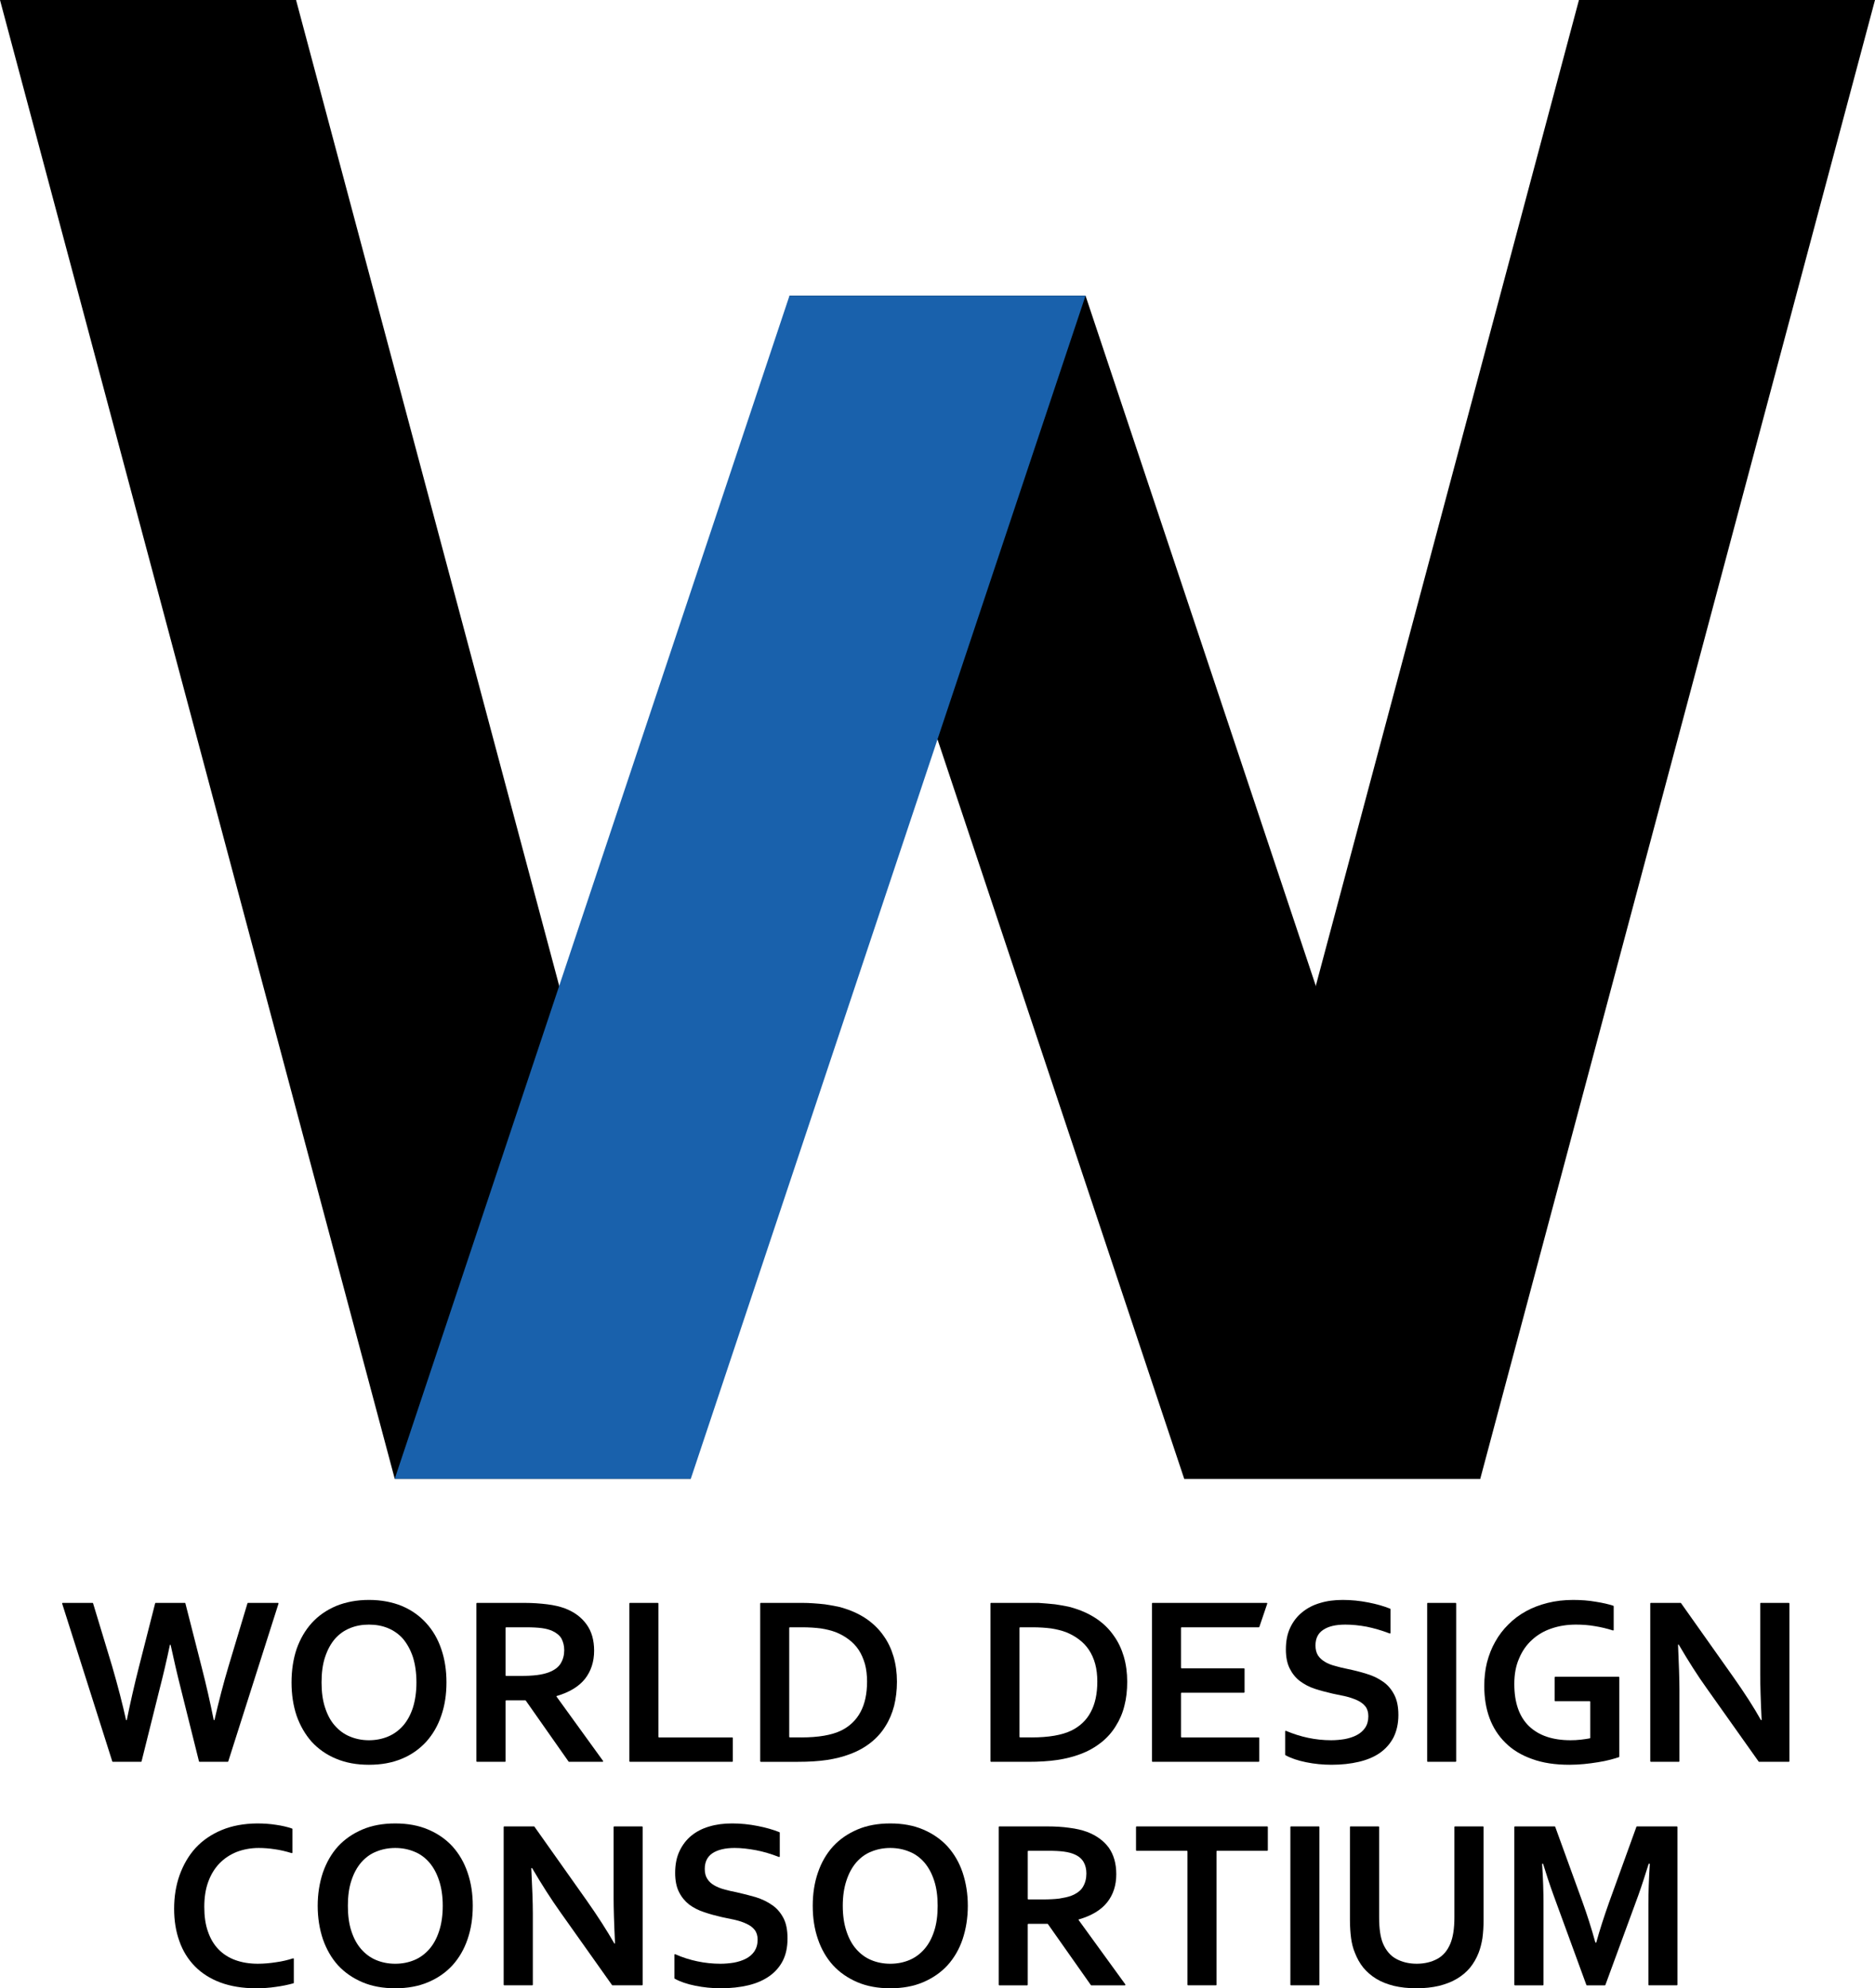 <?xml version="1.0" encoding="utf-8"?>
<!-- Generator: Adobe Illustrator 27.9.5, SVG Export Plug-In . SVG Version: 9.03 Build 54986)  -->
<svg version="1.1" id="Layer_1" xmlns="http://www.w3.org/2000/svg" xmlns:xlink="http://www.w3.org/1999/xlink" x="0px" y="0px"
	 viewBox="0 0 311.811 330.567" style="enable-background:new 0 0 311.811 330.567;" xml:space="preserve">
<g>
	<polygon style="fill-rule:evenodd;clip-rule:evenodd;" points="311.811,0 246.167,245.862 196.933,245.862 
		262.578,0 	"/>
	<polygon style="fill-rule:evenodd;clip-rule:evenodd;" points="0,0 65.644,245.862 114.878,245.862 49.233,0 	
		"/>
	<polygon style="fill-rule:evenodd;clip-rule:evenodd;" points="131.289,49.163 196.933,245.862 
		246.167,245.862 180.522,49.163 	"/>
	<g>
		<g>
			<path style="fill-rule:evenodd;clip-rule:evenodd;" d="M28.26,273.456
				c-0.516,2.462-1.102,4.994-1.782,7.619l-2.936,11.766
				c-0.011,0.043-0.05,0.074-0.095,0.074h-4.682c-0.042,0-0.08-0.027-0.093-0.068
				l-8.331-26.227c-0.02-0.063,0.027-0.127,0.093-0.127h4.952
				c0.043,0,0.081,0.028,0.093,0.069l3.167,10.457
				c0.961,3.306,1.735,6.307,2.321,8.956h0.117
				c0.586-2.86,1.243-5.791,2.016-8.815l2.701-10.594
				c0.011-0.043,0.05-0.073,0.094-0.073h4.842c0.045,0,0.083,0.03,0.094,0.073
				l2.701,10.594c0.774,3.001,1.43,5.931,2.016,8.815h0.117
				c0.727-3.142,1.5-6.142,2.344-8.956l3.144-10.457
				c0.012-0.041,0.05-0.069,0.093-0.069h4.975c0.066,0,0.113,0.064,0.093,0.127
				l-8.354,26.227c-0.013,0.04-0.05,0.068-0.093,0.068h-4.682
				c-0.045,0-0.084-0.03-0.095-0.074l-2.936-11.766
				c-0.68-2.673-1.266-5.228-1.782-7.619H28.26z"/>
			<path style="fill-rule:evenodd;clip-rule:evenodd;" d="M69.253,279.716
				c0-1.618-0.211-3.024-0.586-4.22c-0.399-1.196-0.961-2.204-1.641-3.024
				c-0.703-0.797-1.547-1.383-2.509-1.782s-2.016-0.586-3.165-0.586
				c-1.125,0-2.18,0.188-3.142,0.586c-0.985,0.399-1.805,0.985-2.509,1.782
				c-0.703,0.821-1.243,1.829-1.641,3.024c-0.399,1.196-0.586,2.602-0.586,4.22
				c0,1.594,0.188,3.001,0.586,4.197c0.399,1.219,0.938,2.227,1.641,3.001
				c0.703,0.797,1.524,1.407,2.509,1.805c0.961,0.399,2.016,0.61,3.142,0.61
				c1.149,0,2.204-0.211,3.165-0.61s1.805-1.008,2.509-1.805
				c0.68-0.774,1.243-1.782,1.641-3.001
				C69.042,282.716,69.253,281.31,69.253,279.716z M74.247,279.716
				c0,2.016-0.281,3.845-0.867,5.533c-0.563,1.665-1.407,3.118-2.509,4.337
				c-1.102,1.196-2.438,2.157-4.032,2.813c-1.618,0.68-3.423,1.008-5.486,1.008
				c-2.04,0-3.845-0.328-5.463-1.008c-1.594-0.656-2.954-1.618-4.056-2.813
				c-1.078-1.219-1.922-2.673-2.509-4.337c-0.563-1.688-0.844-3.517-0.844-5.533
				c0-2.016,0.281-3.868,0.844-5.556c0.586-1.665,1.43-3.118,2.509-4.314
				c1.102-1.219,2.462-2.157,4.056-2.837c1.618-0.656,3.423-1.008,5.463-1.008
				c2.063,0,3.868,0.352,5.486,1.008c1.594,0.68,2.931,1.618,4.032,2.837
				c1.102,1.196,1.946,2.649,2.509,4.314
				C73.966,275.847,74.247,277.699,74.247,279.716z"/>
			<path style="fill-rule:evenodd;clip-rule:evenodd;" d="M86.47,278.637
				c1.102,0,2.04-0.047,2.813-0.141c0.774-0.094,1.43-0.258,1.946-0.445
				c0.985-0.375,1.641-0.867,2.016-1.5c0.399-0.656,0.586-1.383,0.586-2.204
				c0-0.727-0.164-1.336-0.445-1.899c-0.305-0.539-0.821-0.961-1.524-1.289
				c-0.469-0.211-1.032-0.375-1.735-0.469s-1.571-0.141-2.602-0.141h-3.349
				c-0.054,0-0.097,0.044-0.097,0.097v7.893c0,0.054,0.044,0.097,0.097,0.097H86.47
				z M98.802,274.441c0,1.829-0.516,3.399-1.524,4.689
				c-1.032,1.289-2.602,2.227-4.736,2.86v0.07l7.742,10.7
				c0.047,0.064,0.001,0.155-0.079,0.155h-5.573c-0.032,0-0.062-0.015-0.08-0.041
				l-7.116-10.139c-0.018-0.026-0.048-0.041-0.08-0.041h-3.181
				c-0.054,0-0.097,0.044-0.097,0.097v10.027c0,0.054-0.044,0.097-0.097,0.097H79.323
				c-0.054,0-0.097-0.044-0.097-0.097v-26.227c0-0.054,0.044-0.097,0.097-0.097
				h7.944c1.336,0,2.579,0.094,3.728,0.234c1.149,0.141,2.133,0.375,2.954,0.68
				c1.547,0.586,2.743,1.477,3.587,2.649C98.38,271.205,98.802,272.682,98.802,274.441z
				"/>
			<path style="fill-rule:evenodd;clip-rule:evenodd;" d="M109.492,266.59v22.171
				c0,0.054,0.044,0.097,0.097,0.097h12.184c0.054,0,0.097,0.044,0.097,0.097v3.861
				c0,0.054-0.044,0.097-0.097,0.097h-17.013c-0.054,0-0.097-0.044-0.097-0.097
				v-26.227c0-0.054,0.044-0.097,0.097-0.097h4.635
				C109.449,266.493,109.492,266.537,109.492,266.59z"/>
			<path style="fill-rule:evenodd;clip-rule:evenodd;" d="M133.242,288.859
				c2.837,0,5.064-0.375,6.658-1.149c1.407-0.703,2.462-1.711,3.188-3.048
				s1.102-3.024,1.102-5.087c0-1.078-0.117-2.063-0.352-2.931
				c-0.258-0.867-0.586-1.641-1.032-2.321c-0.445-0.68-1.008-1.266-1.641-1.735
				c-0.633-0.492-1.36-0.891-2.157-1.219c-0.75-0.281-1.594-0.492-2.509-0.633
				c-0.938-0.117-1.969-0.188-3.118-0.188h-2.036c-0.054,0-0.097,0.044-0.097,0.097
				v18.115c0,0.054,0.044,0.097,0.097,0.097H133.242z M126.419,292.817v-26.227
				c0-0.054,0.044-0.097,0.097-0.097h6.889c0.633,0,1.243,0.023,1.899,0.07
				c0.633,0.047,1.266,0.094,1.852,0.164c0.61,0.094,1.196,0.188,1.758,0.305
				c0.586,0.094,1.102,0.234,1.571,0.399c1.407,0.445,2.649,1.055,3.728,1.805
				c1.078,0.774,1.993,1.665,2.72,2.72c0.75,1.032,1.289,2.204,1.665,3.47
				c0.375,1.289,0.563,2.673,0.563,4.173c0,1.43-0.164,2.766-0.469,4.009
				c-0.328,1.243-0.797,2.368-1.454,3.399c-0.633,1.032-1.454,1.946-2.438,2.72
				c-0.985,0.774-2.133,1.43-3.493,1.922c-1.102,0.422-2.391,0.75-3.798,0.961
				c-1.43,0.211-3.024,0.305-4.806,0.305h-6.186
				C126.463,292.915,126.419,292.871,126.419,292.817z"/>
			<path style="fill-rule:evenodd;clip-rule:evenodd;" d="M171.557,288.859
				c2.813,0,5.041-0.375,6.635-1.149c1.407-0.703,2.485-1.711,3.188-3.048
				c0.727-1.336,1.102-3.024,1.102-5.087c0-1.078-0.117-2.063-0.352-2.931
				c-0.234-0.867-0.586-1.641-1.032-2.321c-0.445-0.68-1.008-1.266-1.641-1.735
				c-0.633-0.492-1.36-0.891-2.157-1.219c-0.75-0.281-1.594-0.492-2.509-0.633
				c-0.938-0.117-1.969-0.188-3.118-0.188h-2.036c-0.054,0-0.097,0.044-0.097,0.097
				v18.115c0,0.054,0.044,0.097,0.097,0.097H171.557z M164.711,292.817v-26.227
				c0-0.054,0.044-0.097,0.097-0.097l7.875,0c0.003,0,0.005,0,0.008,0
				c0.92,0.077,1.89,0.13,2.757,0.234c0.61,0.094,1.196,0.188,1.782,0.305
				c0.563,0.094,1.078,0.234,1.547,0.399c1.407,0.445,2.649,1.055,3.728,1.805
				c1.102,0.774,1.993,1.665,2.72,2.72c0.75,1.032,1.289,2.204,1.665,3.47
				c0.375,1.289,0.563,2.673,0.563,4.173c0,1.43-0.141,2.766-0.469,4.009
				c-0.305,1.243-0.797,2.368-1.454,3.399c-0.633,1.032-1.454,1.946-2.438,2.72
				c-0.985,0.774-2.133,1.43-3.47,1.922c-1.125,0.422-2.391,0.75-3.821,0.961
				s-3.024,0.305-4.806,0.305h-6.186C164.755,292.915,164.711,292.871,164.711,292.817
				z"/>
			<path style="fill-rule:evenodd;clip-rule:evenodd;" d="M196.495,288.859h12.817
				c0.054,0,0.097,0.044,0.097,0.097v3.861c0,0.054-0.044,0.097-0.097,0.097h-17.646
				c-0.054,0-0.097-0.044-0.097-0.097v-26.227c0-0.054,0.044-0.097,0.097-0.097
				h18.983c0.067,0,0.114,0.066,0.092,0.129l-1.309,3.861
				c-0.013,0.04-0.051,0.066-0.092,0.066h-12.844
				c-0.054,0-0.097,0.044-0.097,0.097v6.627c0,0.054,0.044,0.097,0.097,0.097h10.378
				c0.054,0,0.097,0.044,0.097,0.097v3.861c0,0.054-0.044,0.097-0.097,0.097h-10.378
				c-0.054,0-0.097,0.044-0.097,0.097v7.237
				C196.397,288.815,196.441,288.859,196.495,288.859z"/>
			<path style="fill-rule:evenodd;clip-rule:evenodd;" d="M227.555,285.342
				c0-0.68-0.164-1.219-0.492-1.641c-0.328-0.399-0.774-0.75-1.336-1.008
				c-0.586-0.258-1.219-0.492-1.922-0.656l-2.227-0.469
				c-1.008-0.234-1.993-0.492-2.931-0.797c-0.938-0.305-1.758-0.75-2.485-1.289
				c-0.703-0.539-1.266-1.243-1.688-2.087c-0.422-0.844-0.633-1.899-0.633-3.165
				c0-1.383,0.234-2.602,0.727-3.634c0.492-1.032,1.149-1.876,1.993-2.555
				c0.844-0.68,1.805-1.196,2.954-1.524c1.125-0.352,2.391-0.516,3.798-0.516
				s2.813,0.141,4.243,0.422c1.402,0.276,2.601,0.619,3.62,1.03
				c0.037,0.015,0.061,0.051,0.061,0.092v3.942c0,0.068-0.069,0.113-0.132,0.089
				c-1.335-0.512-2.603-0.871-3.806-1.121c-1.266-0.234-2.438-0.352-3.564-0.352
				c-1.594,0-2.813,0.281-3.681,0.867c-0.867,0.563-1.289,1.43-1.289,2.602
				c0,0.656,0.141,1.219,0.422,1.665c0.281,0.422,0.68,0.774,1.149,1.055
				c0.492,0.305,1.055,0.516,1.688,0.68c0.633,0.188,1.313,0.352,2.016,0.492
				c1.125,0.234,2.18,0.492,3.212,0.821c1.032,0.305,1.922,0.727,2.72,1.289
				c0.797,0.539,1.407,1.266,1.876,2.157c0.469,0.891,0.703,2.016,0.703,3.399
				c0,1.43-0.281,2.649-0.797,3.704c-0.539,1.032-1.289,1.899-2.251,2.579
				c-0.961,0.68-2.133,1.172-3.517,1.5c-1.383,0.328-2.907,0.492-4.548,0.492
				c-1.454,0-2.86-0.141-4.243-0.422c-1.358-0.276-2.512-0.665-3.419-1.167
				c-0.032-0.018-0.051-0.051-0.051-0.087v-3.875c0-0.069,0.071-0.114,0.135-0.088
				c1.265,0.533,2.487,0.913,3.686,1.162c1.219,0.258,2.509,0.399,3.821,0.399
				c0.774,0,1.524-0.07,2.251-0.188c0.75-0.141,1.407-0.352,1.993-0.656
				c0.586-0.305,1.055-0.703,1.407-1.219S227.555,286.092,227.555,285.342z"/>
			<path style="fill-rule:evenodd;clip-rule:evenodd;" d="M237.335,292.817v-26.227
				c0-0.054,0.044-0.097,0.097-0.097h4.635c0.054,0,0.097,0.044,0.097,0.097v26.227
				c0,0.054-0.044,0.097-0.097,0.097h-4.635
				C237.378,292.915,237.335,292.871,237.335,292.817z"/>
			<path style="fill-rule:evenodd;clip-rule:evenodd;" d="M264.365,282.834h-5.736
				c-0.054,0-0.097-0.044-0.097-0.097v-3.861c0-0.054,0.044-0.097,0.097-0.097h10.566
				c0.054,0,0.097,0.044,0.097,0.097v13.172c0,0.042-0.024,0.079-0.064,0.092
				c-0.387,0.133-0.859,0.268-1.437,0.423c-0.61,0.164-1.313,0.305-2.063,0.422
				c-0.75,0.117-1.547,0.234-2.344,0.305s-1.594,0.117-2.391,0.117
				c-2.368,0-4.431-0.305-6.213-0.961c-1.782-0.633-3.259-1.524-4.431-2.696
				c-1.172-1.149-2.063-2.532-2.649-4.126c-0.586-1.594-0.867-3.376-0.867-5.298
				c0-1.383,0.141-2.673,0.445-3.915c0.328-1.243,0.774-2.415,1.383-3.47
				c0.586-1.055,1.313-2.016,2.18-2.86c0.844-0.867,1.829-1.594,2.931-2.204
				c1.102-0.61,2.298-1.055,3.61-1.383c1.313-0.328,2.72-0.492,4.22-0.492
				c1.336,0,2.602,0.094,3.798,0.305c1.162,0.182,2.125,0.409,2.888,0.658
				c0.041,0.013,0.066,0.051,0.066,0.093v3.923c0,0.065-0.063,0.111-0.125,0.091
				c-0.99-0.309-1.98-0.553-2.993-0.711c-1.055-0.188-2.11-0.258-3.165-0.258
				c-1.454,0-2.79,0.211-4.032,0.633c-1.266,0.422-2.344,1.055-3.259,1.899
				c-0.914,0.821-1.641,1.852-2.157,3.095c-0.539,1.219-0.797,2.626-0.797,4.243
				c0,3.118,0.821,5.439,2.438,7.01c1.641,1.571,3.939,2.344,6.916,2.344
				c0.539,0,1.125-0.023,1.711-0.094c0.553-0.066,1.064-0.133,1.494-0.219
				c0.046-0.009,0.076-0.05,0.076-0.096v-5.988
				C264.462,282.877,264.419,282.834,264.365,282.834z"/>
			<path style="fill-rule:evenodd;clip-rule:evenodd;" d="M288.222,278.778
				c1.899,2.696,3.446,5.087,4.619,7.197h0.117
				c-0.164-3.446-0.234-5.955-0.234-7.502v-11.883c0-0.054,0.044-0.097,0.097-0.097
				h4.658c0.054,0,0.097,0.044,0.097,0.097v26.227c0,0.054-0.044,0.097-0.097,0.097
				h-4.94c-0.032,0-0.061-0.015-0.08-0.041l-8.598-12.127
				c-1.5-2.087-3.071-4.548-4.689-7.315h-0.117
				c0.141,3.235,0.234,5.744,0.234,7.526v11.859c0,0.054-0.044,0.097-0.097,0.097
				h-4.658c-0.054,0-0.097-0.044-0.097-0.097v-26.227
				c0-0.054,0.044-0.097,0.097-0.097h4.94c0.032,0,0.061,0.015,0.08,0.041
				L288.222,278.778z"/>
		</g>
		<g>
			<path style="fill-rule:evenodd;clip-rule:evenodd;" d="M43.022,307.239
				c-1.336,0-2.532,0.234-3.657,0.656c-1.102,0.445-2.063,1.078-2.86,1.899
				s-1.43,1.852-1.876,3.071c-0.445,1.219-0.656,2.602-0.656,4.173
				c0,1.547,0.188,2.931,0.61,4.103c0.399,1.172,0.985,2.157,1.758,2.954
				c0.75,0.774,1.688,1.383,2.79,1.782c1.102,0.399,2.344,0.61,3.751,0.61
				c1.008,0,2.016-0.094,3.071-0.258c0.985-0.134,1.905-0.354,2.782-0.639
				c0.062-0.02,0.125,0.025,0.125,0.091v3.966c0,0.044-0.028,0.083-0.071,0.095
				c-0.895,0.249-1.879,0.453-2.906,0.59c-1.078,0.164-2.18,0.234-3.329,0.234
				c-2.227,0-4.197-0.328-5.908-0.961c-1.688-0.633-3.118-1.547-4.243-2.696
				c-1.149-1.172-2.016-2.579-2.579-4.197c-0.586-1.618-0.867-3.423-0.867-5.369
				c0-2.016,0.305-3.892,0.914-5.603c0.633-1.735,1.5-3.235,2.649-4.501
				c1.172-1.266,2.602-2.251,4.337-2.977s3.704-1.078,5.885-1.102
				c1.125,0,2.18,0.07,3.188,0.234c0.958,0.137,1.849,0.34,2.63,0.61
				c0.04,0.014,0.066,0.052,0.066,0.094v3.901c0,0.065-0.064,0.111-0.127,0.092
				c-1.007-0.308-1.949-0.528-2.804-0.641
				C44.781,307.31,43.89,307.239,43.022,307.239z"/>
			<path style="fill-rule:evenodd;clip-rule:evenodd;" d="M73.629,316.852
				c0-1.594-0.211-3.001-0.61-4.197c-0.399-1.219-0.938-2.204-1.641-3.024
				c-0.703-0.797-1.524-1.407-2.485-1.782c-0.961-0.399-2.016-0.61-3.165-0.61
				c-1.149,0-2.204,0.211-3.165,0.61c-0.961,0.375-1.782,0.985-2.485,1.782
				c-0.703,0.821-1.243,1.805-1.641,3.024c-0.399,1.196-0.586,2.602-0.586,4.197
				c0,1.618,0.188,3.024,0.586,4.22c0.399,1.219,0.938,2.204,1.641,3.001
				c0.703,0.797,1.524,1.407,2.485,1.805c0.961,0.399,2.016,0.61,3.165,0.61
				c1.149,0,2.204-0.211,3.165-0.61s1.782-1.008,2.485-1.805
				c0.703-0.797,1.243-1.782,1.641-3.001
				C73.418,319.876,73.629,318.469,73.629,316.852z M78.622,316.852
				c0,2.016-0.281,3.868-0.867,5.556c-0.563,1.665-1.407,3.118-2.509,4.337
				c-1.102,1.196-2.438,2.133-4.056,2.813c-1.594,0.68-3.423,1.008-5.463,1.008
				s-3.868-0.328-5.463-1.008c-1.594-0.68-2.954-1.618-4.056-2.813
				c-1.102-1.219-1.922-2.673-2.509-4.337c-0.563-1.688-0.867-3.54-0.867-5.556
				c0-1.993,0.305-3.845,0.867-5.533c0.586-1.665,1.407-3.118,2.509-4.337
				c1.102-1.196,2.462-2.133,4.056-2.813c1.594-0.68,3.423-1.008,5.463-1.008
				s3.868,0.328,5.463,1.008c1.618,0.68,2.954,1.618,4.056,2.813
				c1.102,1.219,1.946,2.673,2.509,4.337
				C78.341,313.007,78.622,314.859,78.622,316.852z"/>
			<path style="fill-rule:evenodd;clip-rule:evenodd;" d="M97.542,315.937
				c1.899,2.696,3.423,5.087,4.619,7.174h0.117
				c-0.164-3.423-0.234-5.931-0.234-7.502v-11.859c0-0.054,0.044-0.097,0.097-0.097
				h4.635c0.054,0,0.097,0.044,0.097,0.097v26.227c0,0.054-0.044,0.097-0.097,0.097
				h-4.916c-0.032,0-0.061-0.015-0.08-0.041l-8.598-12.127
				c-1.5-2.11-3.071-4.548-4.689-7.315h-0.141
				c0.164,3.235,0.258,5.744,0.258,7.526v11.859c0,0.054-0.044,0.097-0.097,0.097
				h-4.658c-0.054,0-0.097-0.044-0.097-0.097v-26.227
				c0-0.054,0.044-0.097,0.097-0.097h4.94c0.032,0,0.061,0.015,0.08,0.041
				L97.542,315.937z"/>
			<path style="fill-rule:evenodd;clip-rule:evenodd;" d="M125.992,322.478
				c0-0.656-0.164-1.196-0.492-1.618c-0.328-0.422-0.774-0.75-1.336-1.008
				c-0.586-0.281-1.219-0.492-1.922-0.656l-2.227-0.469
				c-1.008-0.234-1.993-0.492-2.931-0.821c-0.938-0.305-1.758-0.727-2.485-1.266
				c-0.703-0.563-1.266-1.243-1.688-2.087s-0.633-1.899-0.633-3.165
				c0-1.383,0.234-2.602,0.727-3.634c0.492-1.032,1.149-1.899,1.993-2.579
				c0.844-0.68,1.805-1.172,2.931-1.5c1.149-0.352,2.415-0.516,3.821-0.516
				c1.407,0,2.813,0.141,4.243,0.422c1.402,0.276,2.601,0.619,3.62,1.03
				c0.037,0.015,0.061,0.051,0.061,0.092v3.942c0,0.068-0.069,0.113-0.133,0.089
				c-1.335-0.513-2.603-0.894-3.806-1.121c-1.266-0.234-2.438-0.375-3.564-0.375
				c-1.594,0-2.813,0.305-3.681,0.867c-0.867,0.586-1.289,1.454-1.289,2.626
				c0,0.656,0.141,1.219,0.422,1.641c0.281,0.445,0.656,0.797,1.149,1.078
				c0.492,0.281,1.055,0.516,1.688,0.68c0.633,0.188,1.313,0.328,2.016,0.469
				c1.125,0.258,2.18,0.516,3.212,0.821c1.032,0.328,1.922,0.75,2.72,1.313
				c0.797,0.539,1.407,1.266,1.876,2.157c0.469,0.891,0.68,2.016,0.68,3.399
				c0,1.43-0.258,2.649-0.774,3.681c-0.539,1.055-1.289,1.899-2.251,2.579
				s-2.133,1.196-3.517,1.524c-1.383,0.328-2.907,0.492-4.548,0.492
				c-1.454,0-2.86-0.141-4.243-0.422c-1.381-0.276-2.513-0.665-3.419-1.167
				c-0.032-0.018-0.051-0.051-0.051-0.087v-3.896c0-0.07,0.072-0.115,0.136-0.086
				c1.244,0.553,2.487,0.933,3.686,1.182c1.219,0.258,2.509,0.399,3.821,0.399
				c0.774,0,1.524-0.07,2.251-0.188c0.75-0.141,1.407-0.352,1.993-0.656
				s1.055-0.703,1.407-1.219C125.804,323.885,125.992,323.252,125.992,322.478z"/>
			<path style="fill-rule:evenodd;clip-rule:evenodd;" d="M155.931,316.852
				c0-1.594-0.188-3.001-0.586-4.197c-0.399-1.219-0.938-2.204-1.641-3.024
				c-0.703-0.797-1.524-1.407-2.485-1.782c-0.961-0.399-2.016-0.61-3.165-0.61
				c-1.149,0-2.204,0.211-3.165,0.61c-0.961,0.375-1.782,0.985-2.485,1.782
				c-0.703,0.821-1.243,1.805-1.641,3.024c-0.399,1.196-0.61,2.602-0.61,4.197
				c0,1.618,0.211,3.024,0.61,4.22c0.399,1.219,0.938,2.204,1.641,3.001
				c0.703,0.797,1.524,1.407,2.485,1.805c0.961,0.399,2.016,0.61,3.165,0.61
				c1.149,0,2.204-0.211,3.165-0.61s1.782-1.008,2.485-1.805
				c0.703-0.797,1.243-1.782,1.641-3.001
				C155.743,319.876,155.931,318.469,155.931,316.852z M160.948,316.852
				c0,2.016-0.305,3.868-0.867,5.556c-0.563,1.665-1.407,3.118-2.509,4.337
				c-1.102,1.196-2.462,2.133-4.056,2.813c-1.594,0.68-3.423,1.008-5.463,1.008
				c-2.04,0-3.868-0.328-5.463-1.008c-1.594-0.68-2.954-1.618-4.056-2.813
				c-1.102-1.219-1.946-2.673-2.509-4.337c-0.586-1.688-0.867-3.54-0.867-5.556
				c0-1.993,0.281-3.845,0.867-5.533c0.563-1.665,1.407-3.118,2.509-4.337
				c1.102-1.196,2.462-2.133,4.056-2.813c1.594-0.68,3.423-1.008,5.463-1.008
				c2.04,0,3.868,0.328,5.463,1.008c1.594,0.68,2.954,1.618,4.056,2.813
				c1.102,1.219,1.946,2.673,2.509,4.337
				C160.643,313.007,160.948,314.859,160.948,316.852z"/>
			<path style="fill-rule:evenodd;clip-rule:evenodd;" d="M173.303,315.797
				c1.125,0,2.063-0.047,2.837-0.141c0.75-0.117,1.407-0.258,1.946-0.445
				c0.961-0.375,1.641-0.867,2.016-1.524c0.375-0.633,0.563-1.36,0.563-2.204
				c0-0.703-0.141-1.336-0.445-1.876s-0.797-0.985-1.5-1.289
				c-0.469-0.211-1.055-0.375-1.758-0.469c-0.68-0.094-1.547-0.141-2.579-0.141
				h-3.372c-0.054,0-0.097,0.044-0.097,0.097v7.893c0,0.054,0.044,0.097,0.097,0.097
				H173.303z M185.635,311.6c0,1.829-0.492,3.399-1.524,4.689
				c-1.008,1.266-2.602,2.227-4.736,2.837v0.094l7.765,10.7
				c0.047,0.064,0.001,0.155-0.079,0.155h-5.572c-0.032,0-0.061-0.015-0.08-0.041
				l-7.139-10.139c-0.018-0.026-0.048-0.041-0.08-0.041h-3.181
				c-0.054,0-0.097,0.044-0.097,0.097v10.027c0,0.054-0.044,0.097-0.097,0.097h-4.635
				c-0.054,0-0.097-0.044-0.097-0.097v-26.227c0-0.054,0.044-0.097,0.097-0.097
				h7.944c1.336,0,2.579,0.07,3.704,0.234c1.149,0.141,2.133,0.375,2.954,0.68
				c1.547,0.586,2.766,1.477,3.61,2.626
				C185.213,308.365,185.635,309.818,185.635,311.6z"/>
			<path style="fill-rule:evenodd;clip-rule:evenodd;" d="M202.206,330.074h-4.635
				c-0.054,0-0.097-0.044-0.097-0.097v-22.171c0-0.054-0.044-0.097-0.097-0.097
				h-8.362c-0.054,0-0.097-0.044-0.097-0.097v-3.861
				c0-0.054,0.044-0.097,0.097-0.097h21.726c0.054,0,0.097,0.044,0.097,0.097v3.861
				c0,0.054-0.044,0.097-0.097,0.097h-8.339c-0.054,0-0.097,0.044-0.097,0.097v22.171
				C202.304,330.031,202.26,330.074,202.206,330.074z"/>
			<path style="fill-rule:evenodd;clip-rule:evenodd;" d="M214.589,329.977v-26.227
				c0-0.054,0.044-0.097,0.097-0.097h4.635c0.054,0,0.097,0.044,0.097,0.097v26.227
				c0,0.054-0.044,0.097-0.097,0.097h-4.635
				C214.632,330.074,214.589,330.031,214.589,329.977z"/>
			<path style="fill-rule:evenodd;clip-rule:evenodd;" d="M235.539,330.567
				c-1.383,0-2.626-0.141-3.728-0.399c-1.102-0.281-2.087-0.656-2.931-1.172
				c-0.844-0.516-1.547-1.125-2.157-1.852c-0.586-0.727-1.055-1.571-1.407-2.485
				c-0.305-0.727-0.516-1.547-0.633-2.438c-0.117-0.914-0.188-1.899-0.188-3.001
				v-15.47c0-0.054,0.044-0.097,0.097-0.097h4.658c0.054,0,0.097,0.044,0.097,0.097
				v15.024c0,1.876,0.211,3.329,0.656,4.384c0.516,1.172,1.243,2.016,2.204,2.532
				s2.087,0.797,3.399,0.797c1.289,0,2.438-0.281,3.399-0.797
				c0.961-0.516,1.688-1.36,2.18-2.532c0.445-1.055,0.68-2.509,0.68-4.384
				v-15.024c0-0.054,0.044-0.097,0.097-0.097h4.658c0.054,0,0.097,0.044,0.097,0.097
				v15.47c0,1.102-0.07,2.087-0.188,3.001c-0.141,0.891-0.352,1.711-0.633,2.438
				c-0.352,0.914-0.844,1.758-1.43,2.485c-0.61,0.727-1.336,1.336-2.204,1.852
				s-1.852,0.891-2.977,1.172C238.188,330.426,236.922,330.567,235.539,330.567z"/>
			<path style="fill-rule:evenodd;clip-rule:evenodd;" d="M265.454,322.971
				c0.563-2.063,1.289-4.29,2.133-6.682l4.548-12.572
				c0.014-0.039,0.051-0.064,0.092-0.064h6.633c0.054,0,0.097,0.044,0.097,0.097
				v26.227c0,0.054-0.044,0.097-0.097,0.097h-4.635c-0.054,0-0.097-0.044-0.097-0.097
				v-13.289c0-1.969,0.07-4.243,0.234-6.822h-0.188l-0.797,2.509
				c-0.305,0.938-0.61,1.852-0.938,2.766l-5.463,14.87
				c-0.014,0.038-0.051,0.064-0.091,0.064h-2.982
				c-0.041,0-0.077-0.026-0.092-0.064l-5.439-14.87
				c-0.328-0.914-0.656-1.829-0.961-2.766l-0.797-2.509h-0.164
				c0.164,2.415,0.234,4.689,0.234,6.799v13.313c0,0.054-0.044,0.097-0.097,0.097
				h-4.658c-0.054,0-0.097-0.044-0.097-0.097v-26.227
				c0-0.054,0.044-0.097,0.097-0.097h6.61c0.041,0,0.078,0.026,0.092,0.064
				l4.548,12.525c0.75,2.087,1.477,4.337,2.133,6.729H265.454z"/>
		</g>
	</g>
	<polygon style="fill-rule:evenodd;clip-rule:evenodd;fill:#1961AC;" points="131.289,49.163 65.644,245.862 
		114.878,245.862 180.522,49.163 	"/>
</g>
</svg>
